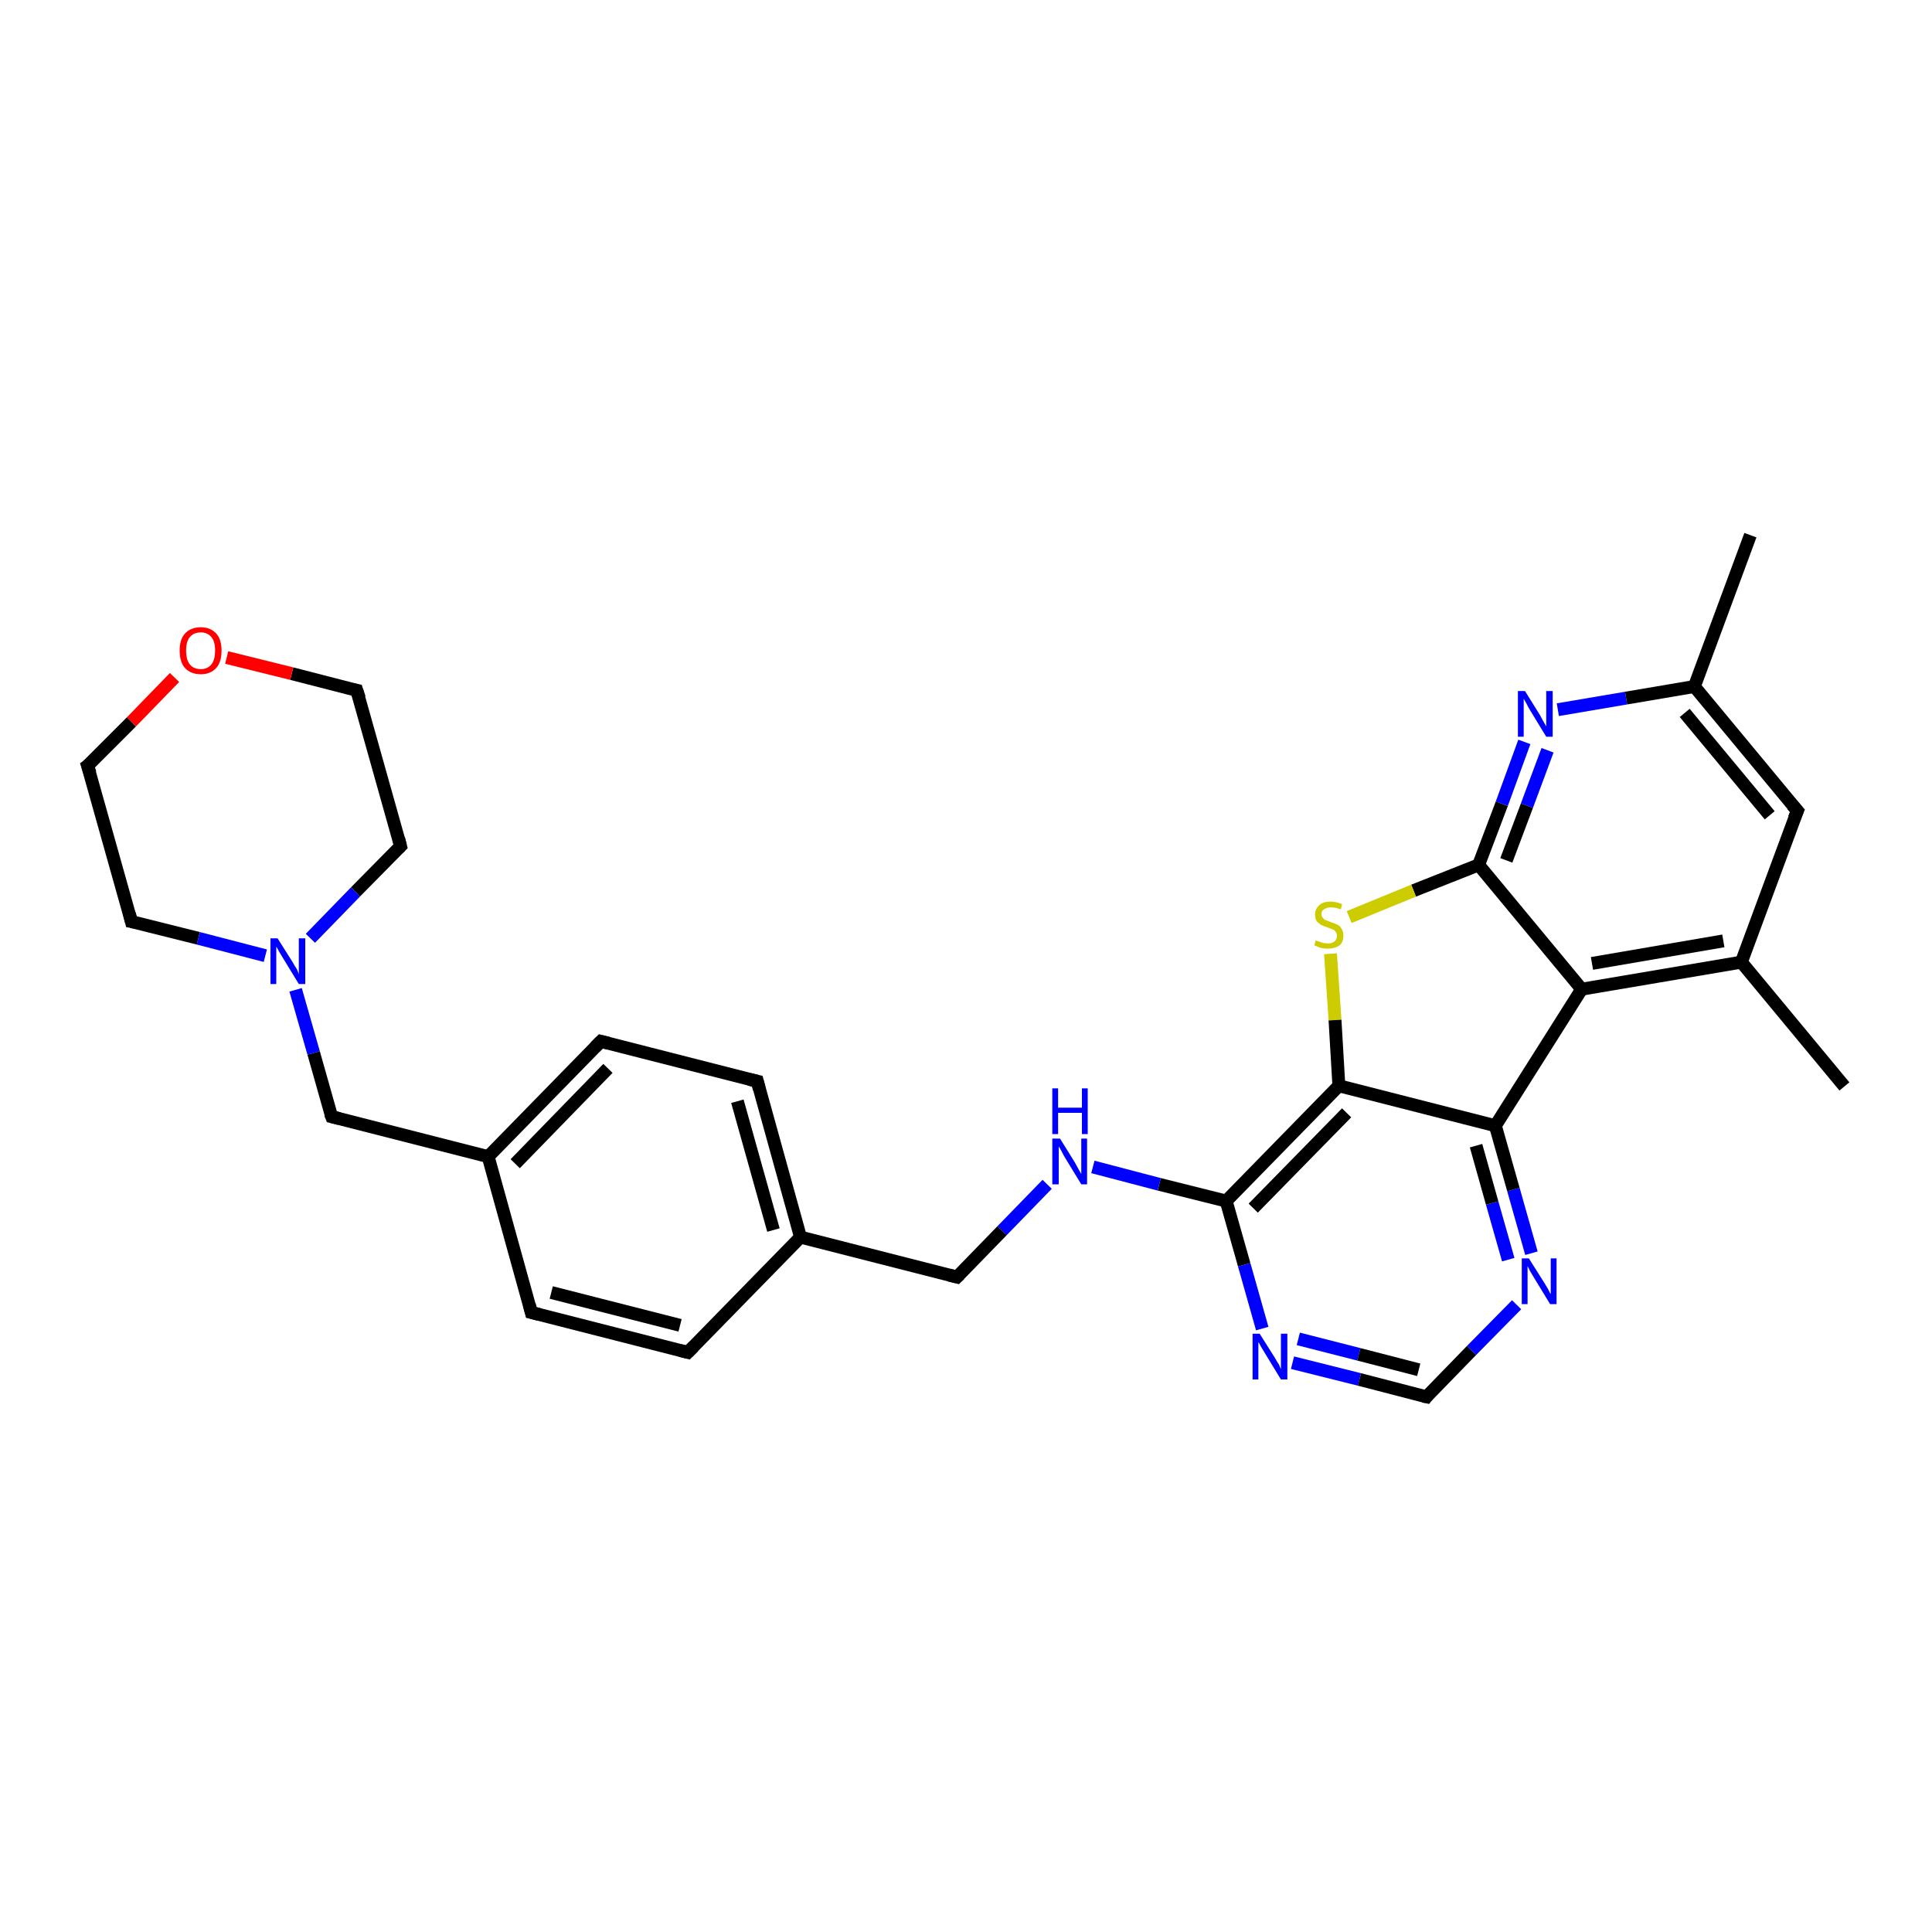 <?xml version='1.0' encoding='iso-8859-1'?>
<svg version='1.1' baseProfile='full'
              xmlns='http://www.w3.org/2000/svg'
                      xmlns:rdkit='http://www.rdkit.org/xml'
                      xmlns:xlink='http://www.w3.org/1999/xlink'
                  xml:space='preserve'
width='300px' height='300px' viewBox='0 0 300 300'>
<!-- END OF HEADER -->
<rect style='opacity:1.0;fill:#FFFFFF;stroke:none' width='300.0' height='300.0' x='0.0' y='0.0'> </rect>
<path class='bond-0 atom-0 atom-1' d='M 271.8,83.1 L 263.1,106.6' style='fill:none;fill-rule:evenodd;stroke:#000000;stroke-width:2.0px;stroke-linecap:butt;stroke-linejoin:miter;stroke-opacity:1' />
<path class='bond-1 atom-1 atom-2' d='M 263.1,106.6 L 279.1,125.9' style='fill:none;fill-rule:evenodd;stroke:#000000;stroke-width:2.0px;stroke-linecap:butt;stroke-linejoin:miter;stroke-opacity:1' />
<path class='bond-1 atom-1 atom-2' d='M 261.6,110.7 L 274.8,126.6' style='fill:none;fill-rule:evenodd;stroke:#000000;stroke-width:2.0px;stroke-linecap:butt;stroke-linejoin:miter;stroke-opacity:1' />
<path class='bond-2 atom-2 atom-3' d='M 279.1,125.9 L 270.4,149.4' style='fill:none;fill-rule:evenodd;stroke:#000000;stroke-width:2.0px;stroke-linecap:butt;stroke-linejoin:miter;stroke-opacity:1' />
<path class='bond-3 atom-3 atom-4' d='M 270.4,149.4 L 286.4,168.7' style='fill:none;fill-rule:evenodd;stroke:#000000;stroke-width:2.0px;stroke-linecap:butt;stroke-linejoin:miter;stroke-opacity:1' />
<path class='bond-4 atom-3 atom-5' d='M 270.4,149.4 L 245.6,153.6' style='fill:none;fill-rule:evenodd;stroke:#000000;stroke-width:2.0px;stroke-linecap:butt;stroke-linejoin:miter;stroke-opacity:1' />
<path class='bond-4 atom-3 atom-5' d='M 267.6,146.1 L 247.2,149.6' style='fill:none;fill-rule:evenodd;stroke:#000000;stroke-width:2.0px;stroke-linecap:butt;stroke-linejoin:miter;stroke-opacity:1' />
<path class='bond-5 atom-5 atom-6' d='M 245.6,153.6 L 229.6,134.3' style='fill:none;fill-rule:evenodd;stroke:#000000;stroke-width:2.0px;stroke-linecap:butt;stroke-linejoin:miter;stroke-opacity:1' />
<path class='bond-6 atom-6 atom-7' d='M 229.6,134.3 L 233.2,124.8' style='fill:none;fill-rule:evenodd;stroke:#000000;stroke-width:2.0px;stroke-linecap:butt;stroke-linejoin:miter;stroke-opacity:1' />
<path class='bond-6 atom-6 atom-7' d='M 233.2,124.8 L 236.7,115.2' style='fill:none;fill-rule:evenodd;stroke:#0000FF;stroke-width:2.0px;stroke-linecap:butt;stroke-linejoin:miter;stroke-opacity:1' />
<path class='bond-6 atom-6 atom-7' d='M 233.9,133.6 L 237.1,125.1' style='fill:none;fill-rule:evenodd;stroke:#000000;stroke-width:2.0px;stroke-linecap:butt;stroke-linejoin:miter;stroke-opacity:1' />
<path class='bond-6 atom-6 atom-7' d='M 237.1,125.1 L 240.3,116.5' style='fill:none;fill-rule:evenodd;stroke:#0000FF;stroke-width:2.0px;stroke-linecap:butt;stroke-linejoin:miter;stroke-opacity:1' />
<path class='bond-7 atom-6 atom-8' d='M 229.6,134.3 L 219.5,138.3' style='fill:none;fill-rule:evenodd;stroke:#000000;stroke-width:2.0px;stroke-linecap:butt;stroke-linejoin:miter;stroke-opacity:1' />
<path class='bond-7 atom-6 atom-8' d='M 219.5,138.3 L 209.5,142.4' style='fill:none;fill-rule:evenodd;stroke:#CCCC00;stroke-width:2.0px;stroke-linecap:butt;stroke-linejoin:miter;stroke-opacity:1' />
<path class='bond-8 atom-8 atom-9' d='M 206.6,148.1 L 207.3,158.4' style='fill:none;fill-rule:evenodd;stroke:#CCCC00;stroke-width:2.0px;stroke-linecap:butt;stroke-linejoin:miter;stroke-opacity:1' />
<path class='bond-8 atom-8 atom-9' d='M 207.3,158.4 L 207.9,168.6' style='fill:none;fill-rule:evenodd;stroke:#000000;stroke-width:2.0px;stroke-linecap:butt;stroke-linejoin:miter;stroke-opacity:1' />
<path class='bond-9 atom-9 atom-10' d='M 207.9,168.6 L 190.4,186.5' style='fill:none;fill-rule:evenodd;stroke:#000000;stroke-width:2.0px;stroke-linecap:butt;stroke-linejoin:miter;stroke-opacity:1' />
<path class='bond-9 atom-9 atom-10' d='M 209.1,172.8 L 194.6,187.6' style='fill:none;fill-rule:evenodd;stroke:#000000;stroke-width:2.0px;stroke-linecap:butt;stroke-linejoin:miter;stroke-opacity:1' />
<path class='bond-10 atom-10 atom-11' d='M 190.4,186.5 L 180.0,183.9' style='fill:none;fill-rule:evenodd;stroke:#000000;stroke-width:2.0px;stroke-linecap:butt;stroke-linejoin:miter;stroke-opacity:1' />
<path class='bond-10 atom-10 atom-11' d='M 180.0,183.9 L 169.7,181.2' style='fill:none;fill-rule:evenodd;stroke:#0000FF;stroke-width:2.0px;stroke-linecap:butt;stroke-linejoin:miter;stroke-opacity:1' />
<path class='bond-11 atom-11 atom-12' d='M 162.6,183.9 L 155.6,191.1' style='fill:none;fill-rule:evenodd;stroke:#0000FF;stroke-width:2.0px;stroke-linecap:butt;stroke-linejoin:miter;stroke-opacity:1' />
<path class='bond-11 atom-11 atom-12' d='M 155.6,191.1 L 148.6,198.3' style='fill:none;fill-rule:evenodd;stroke:#000000;stroke-width:2.0px;stroke-linecap:butt;stroke-linejoin:miter;stroke-opacity:1' />
<path class='bond-12 atom-12 atom-13' d='M 148.6,198.3 L 124.3,192.1' style='fill:none;fill-rule:evenodd;stroke:#000000;stroke-width:2.0px;stroke-linecap:butt;stroke-linejoin:miter;stroke-opacity:1' />
<path class='bond-13 atom-13 atom-14' d='M 124.3,192.1 L 117.6,167.9' style='fill:none;fill-rule:evenodd;stroke:#000000;stroke-width:2.0px;stroke-linecap:butt;stroke-linejoin:miter;stroke-opacity:1' />
<path class='bond-13 atom-13 atom-14' d='M 120.1,191.0 L 114.5,171.0' style='fill:none;fill-rule:evenodd;stroke:#000000;stroke-width:2.0px;stroke-linecap:butt;stroke-linejoin:miter;stroke-opacity:1' />
<path class='bond-14 atom-14 atom-15' d='M 117.6,167.9 L 93.3,161.7' style='fill:none;fill-rule:evenodd;stroke:#000000;stroke-width:2.0px;stroke-linecap:butt;stroke-linejoin:miter;stroke-opacity:1' />
<path class='bond-15 atom-15 atom-16' d='M 93.3,161.7 L 75.8,179.6' style='fill:none;fill-rule:evenodd;stroke:#000000;stroke-width:2.0px;stroke-linecap:butt;stroke-linejoin:miter;stroke-opacity:1' />
<path class='bond-15 atom-15 atom-16' d='M 94.4,165.9 L 80.0,180.7' style='fill:none;fill-rule:evenodd;stroke:#000000;stroke-width:2.0px;stroke-linecap:butt;stroke-linejoin:miter;stroke-opacity:1' />
<path class='bond-16 atom-16 atom-17' d='M 75.8,179.6 L 51.5,173.4' style='fill:none;fill-rule:evenodd;stroke:#000000;stroke-width:2.0px;stroke-linecap:butt;stroke-linejoin:miter;stroke-opacity:1' />
<path class='bond-17 atom-17 atom-18' d='M 51.5,173.4 L 48.7,163.5' style='fill:none;fill-rule:evenodd;stroke:#000000;stroke-width:2.0px;stroke-linecap:butt;stroke-linejoin:miter;stroke-opacity:1' />
<path class='bond-17 atom-17 atom-18' d='M 48.7,163.5 L 45.9,153.7' style='fill:none;fill-rule:evenodd;stroke:#0000FF;stroke-width:2.0px;stroke-linecap:butt;stroke-linejoin:miter;stroke-opacity:1' />
<path class='bond-18 atom-18 atom-19' d='M 48.2,145.7 L 55.2,138.5' style='fill:none;fill-rule:evenodd;stroke:#0000FF;stroke-width:2.0px;stroke-linecap:butt;stroke-linejoin:miter;stroke-opacity:1' />
<path class='bond-18 atom-18 atom-19' d='M 55.2,138.5 L 62.2,131.4' style='fill:none;fill-rule:evenodd;stroke:#000000;stroke-width:2.0px;stroke-linecap:butt;stroke-linejoin:miter;stroke-opacity:1' />
<path class='bond-19 atom-19 atom-20' d='M 62.2,131.4 L 55.4,107.2' style='fill:none;fill-rule:evenodd;stroke:#000000;stroke-width:2.0px;stroke-linecap:butt;stroke-linejoin:miter;stroke-opacity:1' />
<path class='bond-20 atom-20 atom-21' d='M 55.4,107.2 L 45.3,104.6' style='fill:none;fill-rule:evenodd;stroke:#000000;stroke-width:2.0px;stroke-linecap:butt;stroke-linejoin:miter;stroke-opacity:1' />
<path class='bond-20 atom-20 atom-21' d='M 45.3,104.6 L 35.2,102.1' style='fill:none;fill-rule:evenodd;stroke:#FF0000;stroke-width:2.0px;stroke-linecap:butt;stroke-linejoin:miter;stroke-opacity:1' />
<path class='bond-21 atom-21 atom-22' d='M 27.1,105.2 L 20.4,112.1' style='fill:none;fill-rule:evenodd;stroke:#FF0000;stroke-width:2.0px;stroke-linecap:butt;stroke-linejoin:miter;stroke-opacity:1' />
<path class='bond-21 atom-21 atom-22' d='M 20.4,112.1 L 13.6,118.9' style='fill:none;fill-rule:evenodd;stroke:#000000;stroke-width:2.0px;stroke-linecap:butt;stroke-linejoin:miter;stroke-opacity:1' />
<path class='bond-22 atom-22 atom-23' d='M 13.6,118.9 L 20.4,143.1' style='fill:none;fill-rule:evenodd;stroke:#000000;stroke-width:2.0px;stroke-linecap:butt;stroke-linejoin:miter;stroke-opacity:1' />
<path class='bond-23 atom-16 atom-24' d='M 75.8,179.6 L 82.5,203.8' style='fill:none;fill-rule:evenodd;stroke:#000000;stroke-width:2.0px;stroke-linecap:butt;stroke-linejoin:miter;stroke-opacity:1' />
<path class='bond-24 atom-24 atom-25' d='M 82.5,203.8 L 106.8,210.0' style='fill:none;fill-rule:evenodd;stroke:#000000;stroke-width:2.0px;stroke-linecap:butt;stroke-linejoin:miter;stroke-opacity:1' />
<path class='bond-24 atom-24 atom-25' d='M 85.6,200.7 L 105.6,205.8' style='fill:none;fill-rule:evenodd;stroke:#000000;stroke-width:2.0px;stroke-linecap:butt;stroke-linejoin:miter;stroke-opacity:1' />
<path class='bond-25 atom-10 atom-26' d='M 190.4,186.5 L 193.2,196.4' style='fill:none;fill-rule:evenodd;stroke:#000000;stroke-width:2.0px;stroke-linecap:butt;stroke-linejoin:miter;stroke-opacity:1' />
<path class='bond-25 atom-10 atom-26' d='M 193.2,196.4 L 196.0,206.3' style='fill:none;fill-rule:evenodd;stroke:#0000FF;stroke-width:2.0px;stroke-linecap:butt;stroke-linejoin:miter;stroke-opacity:1' />
<path class='bond-26 atom-26 atom-27' d='M 200.7,211.6 L 211.1,214.2' style='fill:none;fill-rule:evenodd;stroke:#0000FF;stroke-width:2.0px;stroke-linecap:butt;stroke-linejoin:miter;stroke-opacity:1' />
<path class='bond-26 atom-26 atom-27' d='M 211.1,214.2 L 221.5,216.9' style='fill:none;fill-rule:evenodd;stroke:#000000;stroke-width:2.0px;stroke-linecap:butt;stroke-linejoin:miter;stroke-opacity:1' />
<path class='bond-26 atom-26 atom-27' d='M 201.6,207.9 L 211.0,210.3' style='fill:none;fill-rule:evenodd;stroke:#0000FF;stroke-width:2.0px;stroke-linecap:butt;stroke-linejoin:miter;stroke-opacity:1' />
<path class='bond-26 atom-26 atom-27' d='M 211.0,210.3 L 220.3,212.7' style='fill:none;fill-rule:evenodd;stroke:#000000;stroke-width:2.0px;stroke-linecap:butt;stroke-linejoin:miter;stroke-opacity:1' />
<path class='bond-27 atom-27 atom-28' d='M 221.5,216.9 L 228.5,209.7' style='fill:none;fill-rule:evenodd;stroke:#000000;stroke-width:2.0px;stroke-linecap:butt;stroke-linejoin:miter;stroke-opacity:1' />
<path class='bond-27 atom-27 atom-28' d='M 228.5,209.7 L 235.5,202.6' style='fill:none;fill-rule:evenodd;stroke:#0000FF;stroke-width:2.0px;stroke-linecap:butt;stroke-linejoin:miter;stroke-opacity:1' />
<path class='bond-28 atom-28 atom-29' d='M 237.8,194.6 L 235.0,184.7' style='fill:none;fill-rule:evenodd;stroke:#0000FF;stroke-width:2.0px;stroke-linecap:butt;stroke-linejoin:miter;stroke-opacity:1' />
<path class='bond-28 atom-28 atom-29' d='M 235.0,184.7 L 232.2,174.8' style='fill:none;fill-rule:evenodd;stroke:#000000;stroke-width:2.0px;stroke-linecap:butt;stroke-linejoin:miter;stroke-opacity:1' />
<path class='bond-28 atom-28 atom-29' d='M 234.2,195.6 L 231.7,186.8' style='fill:none;fill-rule:evenodd;stroke:#0000FF;stroke-width:2.0px;stroke-linecap:butt;stroke-linejoin:miter;stroke-opacity:1' />
<path class='bond-28 atom-28 atom-29' d='M 231.7,186.8 L 229.2,177.9' style='fill:none;fill-rule:evenodd;stroke:#000000;stroke-width:2.0px;stroke-linecap:butt;stroke-linejoin:miter;stroke-opacity:1' />
<path class='bond-29 atom-7 atom-1' d='M 241.9,110.2 L 252.5,108.4' style='fill:none;fill-rule:evenodd;stroke:#0000FF;stroke-width:2.0px;stroke-linecap:butt;stroke-linejoin:miter;stroke-opacity:1' />
<path class='bond-29 atom-7 atom-1' d='M 252.5,108.4 L 263.1,106.6' style='fill:none;fill-rule:evenodd;stroke:#000000;stroke-width:2.0px;stroke-linecap:butt;stroke-linejoin:miter;stroke-opacity:1' />
<path class='bond-30 atom-29 atom-9' d='M 232.2,174.8 L 207.9,168.6' style='fill:none;fill-rule:evenodd;stroke:#000000;stroke-width:2.0px;stroke-linecap:butt;stroke-linejoin:miter;stroke-opacity:1' />
<path class='bond-31 atom-29 atom-5' d='M 232.2,174.8 L 245.6,153.6' style='fill:none;fill-rule:evenodd;stroke:#000000;stroke-width:2.0px;stroke-linecap:butt;stroke-linejoin:miter;stroke-opacity:1' />
<path class='bond-32 atom-25 atom-13' d='M 106.8,210.0 L 124.3,192.1' style='fill:none;fill-rule:evenodd;stroke:#000000;stroke-width:2.0px;stroke-linecap:butt;stroke-linejoin:miter;stroke-opacity:1' />
<path class='bond-33 atom-23 atom-18' d='M 20.4,143.1 L 30.8,145.7' style='fill:none;fill-rule:evenodd;stroke:#000000;stroke-width:2.0px;stroke-linecap:butt;stroke-linejoin:miter;stroke-opacity:1' />
<path class='bond-33 atom-23 atom-18' d='M 30.8,145.7 L 41.2,148.4' style='fill:none;fill-rule:evenodd;stroke:#0000FF;stroke-width:2.0px;stroke-linecap:butt;stroke-linejoin:miter;stroke-opacity:1' />
<path d='M 278.3,125.0 L 279.1,125.9 L 278.6,127.1' style='fill:none;stroke:#000000;stroke-width:2.0px;stroke-linecap:butt;stroke-linejoin:miter;stroke-opacity:1;' />
<path d='M 149.0,197.9 L 148.6,198.3 L 147.4,198.0' style='fill:none;stroke:#000000;stroke-width:2.0px;stroke-linecap:butt;stroke-linejoin:miter;stroke-opacity:1;' />
<path d='M 117.9,169.1 L 117.6,167.9 L 116.3,167.6' style='fill:none;stroke:#000000;stroke-width:2.0px;stroke-linecap:butt;stroke-linejoin:miter;stroke-opacity:1;' />
<path d='M 94.5,162.0 L 93.3,161.7 L 92.4,162.6' style='fill:none;stroke:#000000;stroke-width:2.0px;stroke-linecap:butt;stroke-linejoin:miter;stroke-opacity:1;' />
<path d='M 52.7,173.7 L 51.5,173.4 L 51.3,172.9' style='fill:none;stroke:#000000;stroke-width:2.0px;stroke-linecap:butt;stroke-linejoin:miter;stroke-opacity:1;' />
<path d='M 61.9,131.7 L 62.2,131.4 L 61.9,130.2' style='fill:none;stroke:#000000;stroke-width:2.0px;stroke-linecap:butt;stroke-linejoin:miter;stroke-opacity:1;' />
<path d='M 55.8,108.4 L 55.4,107.2 L 54.9,107.1' style='fill:none;stroke:#000000;stroke-width:2.0px;stroke-linecap:butt;stroke-linejoin:miter;stroke-opacity:1;' />
<path d='M 14.0,118.6 L 13.6,118.9 L 14.0,120.1' style='fill:none;stroke:#000000;stroke-width:2.0px;stroke-linecap:butt;stroke-linejoin:miter;stroke-opacity:1;' />
<path d='M 20.1,141.9 L 20.4,143.1 L 20.9,143.2' style='fill:none;stroke:#000000;stroke-width:2.0px;stroke-linecap:butt;stroke-linejoin:miter;stroke-opacity:1;' />
<path d='M 82.2,202.6 L 82.5,203.8 L 83.7,204.1' style='fill:none;stroke:#000000;stroke-width:2.0px;stroke-linecap:butt;stroke-linejoin:miter;stroke-opacity:1;' />
<path d='M 105.6,209.7 L 106.8,210.0 L 107.7,209.1' style='fill:none;stroke:#000000;stroke-width:2.0px;stroke-linecap:butt;stroke-linejoin:miter;stroke-opacity:1;' />
<path d='M 221.0,216.8 L 221.5,216.9 L 221.8,216.5' style='fill:none;stroke:#000000;stroke-width:2.0px;stroke-linecap:butt;stroke-linejoin:miter;stroke-opacity:1;' />
<path class='atom-7' d='M 236.8 107.3
L 239.1 111.0
Q 239.3 111.4, 239.7 112.1
Q 240.1 112.8, 240.1 112.8
L 240.1 107.3
L 241.1 107.3
L 241.1 114.4
L 240.1 114.4
L 237.6 110.3
Q 237.3 109.8, 237.0 109.2
Q 236.7 108.7, 236.6 108.5
L 236.6 114.4
L 235.7 114.4
L 235.7 107.3
L 236.8 107.3
' fill='#0000FF'/>
<path class='atom-8' d='M 204.3 146.0
Q 204.4 146.1, 204.8 146.2
Q 205.1 146.3, 205.4 146.4
Q 205.8 146.5, 206.2 146.5
Q 206.8 146.5, 207.2 146.2
Q 207.6 145.9, 207.6 145.3
Q 207.6 144.9, 207.4 144.7
Q 207.2 144.4, 206.9 144.3
Q 206.6 144.2, 206.1 144.0
Q 205.5 143.8, 205.1 143.6
Q 204.8 143.4, 204.5 143.1
Q 204.2 142.7, 204.2 142.0
Q 204.2 141.2, 204.8 140.6
Q 205.4 140.0, 206.6 140.0
Q 207.5 140.0, 208.4 140.4
L 208.2 141.2
Q 207.3 140.9, 206.7 140.9
Q 206.0 140.9, 205.6 141.2
Q 205.2 141.4, 205.2 141.9
Q 205.2 142.3, 205.4 142.5
Q 205.6 142.8, 205.9 142.9
Q 206.2 143.0, 206.7 143.2
Q 207.3 143.4, 207.7 143.6
Q 208.1 143.8, 208.3 144.2
Q 208.6 144.6, 208.6 145.3
Q 208.6 146.3, 208.0 146.8
Q 207.3 147.3, 206.2 147.3
Q 205.6 147.3, 205.1 147.2
Q 204.6 147.0, 204.1 146.8
L 204.3 146.0
' fill='#CCCC00'/>
<path class='atom-11' d='M 164.6 176.8
L 166.9 180.5
Q 167.1 180.9, 167.5 181.6
Q 167.9 182.3, 167.9 182.3
L 167.9 176.8
L 168.8 176.8
L 168.8 183.9
L 167.9 183.9
L 165.4 179.8
Q 165.1 179.3, 164.8 178.7
Q 164.5 178.2, 164.4 178.0
L 164.4 183.9
L 163.4 183.9
L 163.4 176.8
L 164.6 176.8
' fill='#0000FF'/>
<path class='atom-11' d='M 163.4 169.0
L 164.3 169.0
L 164.3 172.0
L 168.0 172.0
L 168.0 169.0
L 168.9 169.0
L 168.9 176.1
L 168.0 176.1
L 168.0 172.8
L 164.3 172.8
L 164.3 176.1
L 163.4 176.1
L 163.4 169.0
' fill='#0000FF'/>
<path class='atom-18' d='M 43.1 145.7
L 45.5 149.5
Q 45.7 149.9, 46.1 150.5
Q 46.4 151.2, 46.4 151.3
L 46.4 145.7
L 47.4 145.7
L 47.4 152.8
L 46.4 152.8
L 43.9 148.7
Q 43.6 148.2, 43.3 147.7
Q 43.0 147.1, 42.9 147.0
L 42.9 152.8
L 42.0 152.8
L 42.0 145.7
L 43.1 145.7
' fill='#0000FF'/>
<path class='atom-21' d='M 27.9 101.0
Q 27.9 99.3, 28.7 98.4
Q 29.6 97.4, 31.2 97.4
Q 32.7 97.4, 33.6 98.4
Q 34.4 99.3, 34.4 101.0
Q 34.4 102.8, 33.6 103.7
Q 32.7 104.7, 31.2 104.7
Q 29.6 104.7, 28.7 103.7
Q 27.9 102.8, 27.9 101.0
M 31.2 103.9
Q 32.2 103.9, 32.8 103.2
Q 33.4 102.5, 33.4 101.0
Q 33.4 99.6, 32.8 98.9
Q 32.2 98.2, 31.2 98.2
Q 30.1 98.2, 29.5 98.9
Q 28.9 99.6, 28.9 101.0
Q 28.9 102.5, 29.5 103.2
Q 30.1 103.9, 31.2 103.9
' fill='#FF0000'/>
<path class='atom-26' d='M 195.6 207.1
L 198.0 210.9
Q 198.2 211.3, 198.6 211.9
Q 198.9 212.6, 198.9 212.6
L 198.9 207.1
L 199.9 207.1
L 199.9 214.2
L 198.9 214.2
L 196.4 210.1
Q 196.1 209.6, 195.8 209.1
Q 195.5 208.5, 195.4 208.4
L 195.4 214.2
L 194.5 214.2
L 194.5 207.1
L 195.6 207.1
' fill='#0000FF'/>
<path class='atom-28' d='M 237.4 195.4
L 239.8 199.2
Q 240.0 199.5, 240.4 200.2
Q 240.7 200.9, 240.8 200.9
L 240.8 195.4
L 241.7 195.4
L 241.7 202.5
L 240.7 202.5
L 238.2 198.4
Q 237.9 197.9, 237.6 197.4
Q 237.3 196.8, 237.2 196.6
L 237.2 202.5
L 236.3 202.5
L 236.3 195.4
L 237.4 195.4
' fill='#0000FF'/>
</svg>
